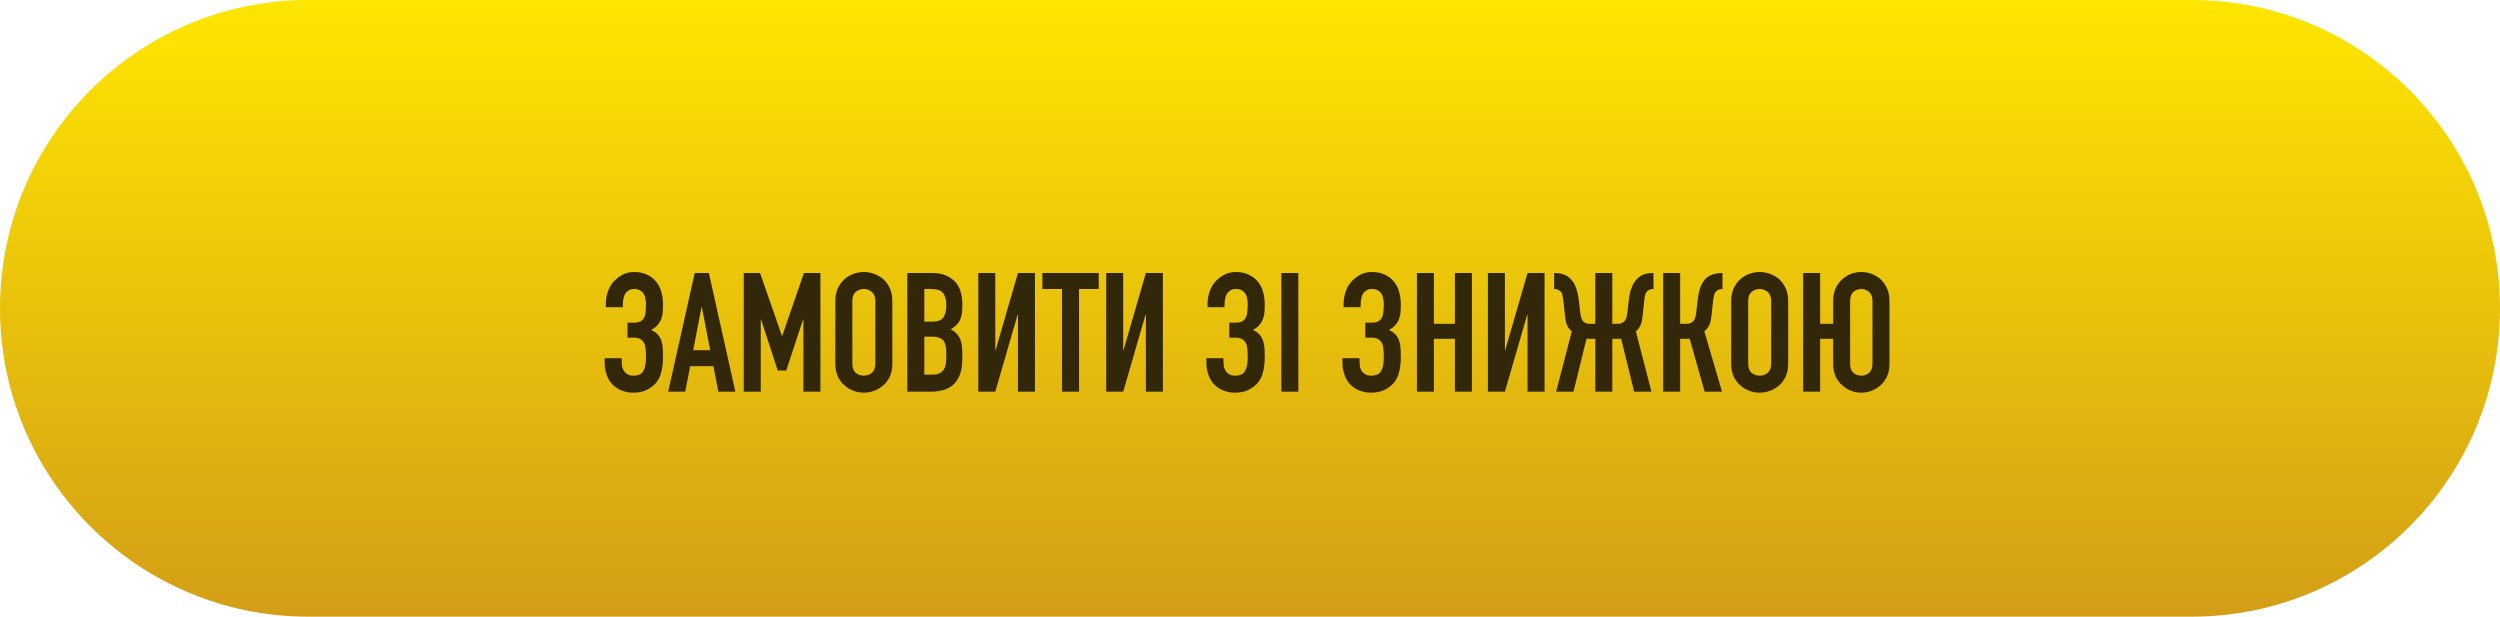 <?xml version="1.0" encoding="UTF-8"?> <svg xmlns="http://www.w3.org/2000/svg" width="300" height="74" viewBox="0 0 300 74" fill="none"> <path d="M0 37C0 16.566 16.566 0 37 0H263C283.435 0 300 16.566 300 37C300 57.434 283.435 74 263 74H37C16.566 74 0 57.434 0 37Z" fill="url(#paint0_linear)"></path> <path d="M72.7 36.36C72.7 35.96 72.78 35.507 72.94 35C73.113 34.493 73.373 34.06 73.72 33.7C74.027 33.393 74.373 33.14 74.76 32.94C75.147 32.74 75.593 32.64 76.1 32.64C76.7 32.64 77.213 32.747 77.64 32.96C78.08 33.16 78.44 33.433 78.72 33.78C79.013 34.127 79.227 34.54 79.36 35.02C79.493 35.5 79.56 36.007 79.56 36.54C79.56 36.807 79.553 37.08 79.54 37.36C79.527 37.627 79.473 37.9 79.38 38.18C79.3 38.447 79.16 38.7 78.96 38.94C78.773 39.18 78.5 39.4 78.14 39.6C78.5 39.747 78.773 39.94 78.96 40.18C79.16 40.407 79.3 40.667 79.38 40.96C79.473 41.24 79.527 41.553 79.54 41.9C79.553 42.233 79.56 42.58 79.56 42.94C79.56 43.54 79.493 44.1 79.36 44.62C79.24 45.14 79.033 45.573 78.74 45.92C78.447 46.267 78.073 46.553 77.62 46.78C77.18 47.007 76.633 47.12 75.98 47.12C75.487 47.12 75.027 47.033 74.6 46.86C74.173 46.687 73.807 46.447 73.5 46.14C73.193 45.833 72.96 45.44 72.8 44.96C72.64 44.48 72.56 44 72.56 43.52V42.98H74.6L74.62 43.54C74.62 43.727 74.64 43.913 74.68 44.1C74.733 44.273 74.813 44.433 74.92 44.58C75.027 44.727 75.167 44.847 75.34 44.94C75.513 45.033 75.733 45.08 76 45.08C76.6 45.08 77 44.893 77.2 44.52C77.413 44.133 77.52 43.613 77.52 42.96C77.52 42.587 77.507 42.24 77.48 41.92C77.453 41.587 77.387 41.327 77.28 41.14C77.04 40.727 76.64 40.52 76.08 40.52H75.3V38.72H76.14C76.393 38.72 76.62 38.673 76.82 38.58C77.02 38.487 77.18 38.327 77.3 38.1C77.407 37.887 77.467 37.633 77.48 37.34C77.507 37.047 77.52 36.787 77.52 36.56C77.52 36.32 77.5 36.087 77.46 35.86C77.42 35.62 77.347 35.413 77.24 35.24C77.133 35.08 76.987 34.947 76.8 34.84C76.627 34.733 76.4 34.68 76.12 34.68C75.867 34.68 75.653 34.727 75.48 34.82C75.32 34.913 75.187 35.033 75.08 35.18C74.96 35.34 74.873 35.547 74.82 35.8C74.767 36.053 74.74 36.3 74.74 36.54V36.86H72.7V36.36ZM85.225 42.02L84.225 36.86H84.184L83.184 42.02H85.225ZM80.184 47L83.365 32.76H85.064L88.245 47H86.204L85.605 43.94H82.825L82.225 47H80.184ZM89.249 47V32.76H91.209L93.829 40.3H93.869L96.469 32.76H98.449V47H96.409V38.34H96.369L94.349 44.46H93.329L91.329 38.34H91.289V47H89.249ZM100.242 36.12C100.242 35.547 100.342 35.04 100.542 34.6C100.742 34.16 101.009 33.793 101.342 33.5C101.662 33.22 102.022 33.007 102.422 32.86C102.836 32.713 103.249 32.64 103.662 32.64C104.076 32.64 104.482 32.713 104.882 32.86C105.296 33.007 105.669 33.22 106.002 33.5C106.322 33.793 106.582 34.16 106.782 34.6C106.982 35.04 107.082 35.547 107.082 36.12V43.64C107.082 44.24 106.982 44.753 106.782 45.18C106.582 45.607 106.322 45.96 106.002 46.24C105.669 46.533 105.296 46.753 104.882 46.9C104.482 47.047 104.076 47.12 103.662 47.12C103.249 47.12 102.836 47.047 102.422 46.9C102.022 46.753 101.662 46.533 101.342 46.24C101.009 45.96 100.742 45.607 100.542 45.18C100.342 44.753 100.242 44.24 100.242 43.64V36.12ZM102.282 43.64C102.282 44.133 102.416 44.5 102.682 44.74C102.962 44.967 103.289 45.08 103.662 45.08C104.036 45.08 104.356 44.967 104.622 44.74C104.902 44.5 105.042 44.133 105.042 43.64V36.12C105.042 35.627 104.902 35.267 104.622 35.04C104.356 34.8 104.036 34.68 103.662 34.68C103.289 34.68 102.962 34.8 102.682 35.04C102.416 35.267 102.282 35.627 102.282 36.12V43.64ZM108.878 47V32.76H111.858C112.511 32.76 113.065 32.86 113.518 33.06C113.985 33.26 114.365 33.527 114.658 33.86C114.951 34.193 115.158 34.58 115.278 35.02C115.411 35.447 115.478 35.893 115.478 36.36V36.88C115.478 37.267 115.445 37.593 115.378 37.86C115.325 38.127 115.238 38.36 115.118 38.56C114.891 38.933 114.545 39.253 114.078 39.52C114.558 39.747 114.911 40.08 115.138 40.52C115.365 40.96 115.478 41.56 115.478 42.32V43.12C115.478 44.373 115.171 45.333 114.558 46C113.958 46.667 112.991 47 111.658 47H108.878ZM110.918 40.4V44.96H111.798C112.211 44.96 112.531 44.9 112.758 44.78C112.998 44.66 113.178 44.493 113.298 44.28C113.418 44.067 113.491 43.813 113.518 43.52C113.545 43.227 113.558 42.907 113.558 42.56C113.558 42.2 113.538 41.887 113.498 41.62C113.458 41.353 113.378 41.127 113.258 40.94C113.125 40.753 112.945 40.62 112.718 40.54C112.491 40.447 112.191 40.4 111.818 40.4H110.918ZM110.918 34.68V38.6H111.838C112.518 38.6 112.971 38.433 113.198 38.1C113.438 37.753 113.558 37.253 113.558 36.6C113.558 35.96 113.425 35.48 113.158 35.16C112.905 34.84 112.438 34.68 111.758 34.68H110.918ZM122.154 47V37.76H122.114L119.434 47H117.394V32.76H119.434V42.02H119.474L122.154 32.76H124.194V47H122.154ZM127.445 47V34.68H125.085V32.76H131.845V34.68H129.485V47H127.445ZM137.505 47V37.76H137.465L134.785 47H132.745V32.76H134.785V42.02H134.825L137.505 32.76H139.545V47H137.505ZM144.907 36.36C144.907 35.96 144.987 35.507 145.147 35C145.32 34.493 145.58 34.06 145.927 33.7C146.234 33.393 146.58 33.14 146.967 32.94C147.354 32.74 147.8 32.64 148.307 32.64C148.907 32.64 149.42 32.747 149.847 32.96C150.287 33.16 150.647 33.433 150.927 33.78C151.22 34.127 151.434 34.54 151.567 35.02C151.7 35.5 151.767 36.007 151.767 36.54C151.767 36.807 151.76 37.08 151.747 37.36C151.734 37.627 151.68 37.9 151.587 38.18C151.507 38.447 151.367 38.7 151.167 38.94C150.98 39.18 150.707 39.4 150.347 39.6C150.707 39.747 150.98 39.94 151.167 40.18C151.367 40.407 151.507 40.667 151.587 40.96C151.68 41.24 151.734 41.553 151.747 41.9C151.76 42.233 151.767 42.58 151.767 42.94C151.767 43.54 151.7 44.1 151.567 44.62C151.447 45.14 151.24 45.573 150.947 45.92C150.654 46.267 150.28 46.553 149.827 46.78C149.387 47.007 148.84 47.12 148.187 47.12C147.694 47.12 147.234 47.033 146.807 46.86C146.38 46.687 146.014 46.447 145.707 46.14C145.4 45.833 145.167 45.44 145.007 44.96C144.847 44.48 144.767 44 144.767 43.52V42.98H146.807L146.827 43.54C146.827 43.727 146.847 43.913 146.887 44.1C146.94 44.273 147.02 44.433 147.127 44.58C147.234 44.727 147.374 44.847 147.547 44.94C147.72 45.033 147.94 45.08 148.207 45.08C148.807 45.08 149.207 44.893 149.407 44.52C149.62 44.133 149.727 43.613 149.727 42.96C149.727 42.587 149.714 42.24 149.687 41.92C149.66 41.587 149.594 41.327 149.487 41.14C149.247 40.727 148.847 40.52 148.287 40.52H147.507V38.72H148.347C148.6 38.72 148.827 38.673 149.027 38.58C149.227 38.487 149.387 38.327 149.507 38.1C149.614 37.887 149.674 37.633 149.687 37.34C149.714 37.047 149.727 36.787 149.727 36.56C149.727 36.32 149.707 36.087 149.667 35.86C149.627 35.62 149.554 35.413 149.447 35.24C149.34 35.08 149.194 34.947 149.007 34.84C148.834 34.733 148.607 34.68 148.327 34.68C148.074 34.68 147.86 34.727 147.687 34.82C147.527 34.913 147.394 35.033 147.287 35.18C147.167 35.34 147.08 35.547 147.027 35.8C146.974 36.053 146.947 36.3 146.947 36.54V36.86H144.907V36.36ZM153.762 47V32.76H155.802V47H153.762ZM161.235 36.36C161.235 35.96 161.315 35.507 161.475 35C161.648 34.493 161.908 34.06 162.255 33.7C162.562 33.393 162.908 33.14 163.295 32.94C163.682 32.74 164.128 32.64 164.635 32.64C165.235 32.64 165.748 32.747 166.175 32.96C166.615 33.16 166.975 33.433 167.255 33.78C167.548 34.127 167.762 34.54 167.895 35.02C168.028 35.5 168.095 36.007 168.095 36.54C168.095 36.807 168.088 37.08 168.075 37.36C168.062 37.627 168.008 37.9 167.915 38.18C167.835 38.447 167.695 38.7 167.495 38.94C167.308 39.18 167.035 39.4 166.675 39.6C167.035 39.747 167.308 39.94 167.495 40.18C167.695 40.407 167.835 40.667 167.915 40.96C168.008 41.24 168.062 41.553 168.075 41.9C168.088 42.233 168.095 42.58 168.095 42.94C168.095 43.54 168.028 44.1 167.895 44.62C167.775 45.14 167.568 45.573 167.275 45.92C166.982 46.267 166.608 46.553 166.155 46.78C165.715 47.007 165.168 47.12 164.515 47.12C164.022 47.12 163.562 47.033 163.135 46.86C162.708 46.687 162.342 46.447 162.035 46.14C161.728 45.833 161.495 45.44 161.335 44.96C161.175 44.48 161.095 44 161.095 43.52V42.98H163.135L163.155 43.54C163.155 43.727 163.175 43.913 163.215 44.1C163.268 44.273 163.348 44.433 163.455 44.58C163.562 44.727 163.702 44.847 163.875 44.94C164.048 45.033 164.268 45.08 164.535 45.08C165.135 45.08 165.535 44.893 165.735 44.52C165.948 44.133 166.055 43.613 166.055 42.96C166.055 42.587 166.042 42.24 166.015 41.92C165.988 41.587 165.922 41.327 165.815 41.14C165.575 40.727 165.175 40.52 164.615 40.52H163.835V38.72H164.675C164.928 38.72 165.155 38.673 165.355 38.58C165.555 38.487 165.715 38.327 165.835 38.1C165.942 37.887 166.002 37.633 166.015 37.34C166.042 37.047 166.055 36.787 166.055 36.56C166.055 36.32 166.035 36.087 165.995 35.86C165.955 35.62 165.882 35.413 165.775 35.24C165.668 35.08 165.522 34.947 165.335 34.84C165.162 34.733 164.935 34.68 164.655 34.68C164.402 34.68 164.188 34.727 164.015 34.82C163.855 34.913 163.722 35.033 163.615 35.18C163.495 35.34 163.408 35.547 163.355 35.8C163.302 36.053 163.275 36.3 163.275 36.54V36.86H161.235V36.36ZM170.03 47V32.76H172.07V38.86H174.59V32.76H176.63V47H174.59V40.66H172.07V47H170.03ZM183.306 47V37.76H183.266L180.586 47H178.546V32.76H180.586V42.02H180.626L183.306 32.76H185.346V47H183.306ZM191.437 32.76H193.477V38.86H194.077C194.317 38.86 194.504 38.827 194.637 38.76C194.784 38.693 194.897 38.6 194.977 38.48C195.07 38.36 195.137 38.227 195.177 38.08C195.217 37.92 195.25 37.747 195.277 37.56L195.477 35.86C195.49 35.807 195.504 35.7 195.517 35.54C195.544 35.367 195.584 35.18 195.637 34.98C195.704 34.767 195.784 34.547 195.877 34.32C195.97 34.08 196.097 33.867 196.257 33.68C196.537 33.333 196.844 33.093 197.177 32.96C197.524 32.827 197.93 32.76 198.397 32.76H198.417V34.68H198.377C198.23 34.68 198.09 34.707 197.957 34.76C197.837 34.8 197.724 34.88 197.617 35C197.51 35.12 197.437 35.267 197.397 35.44C197.37 35.613 197.344 35.807 197.317 36.02L197.137 37.68C197.124 37.853 197.104 38.02 197.077 38.18C197.05 38.327 197.024 38.473 196.997 38.62C196.97 38.753 196.937 38.86 196.897 38.94C196.737 39.313 196.537 39.587 196.297 39.76L198.177 47H196.097L194.537 40.66H193.477V47H191.437V40.66H190.377L188.817 47H186.737L188.617 39.76C188.377 39.587 188.177 39.313 188.017 38.94C187.977 38.86 187.944 38.753 187.917 38.62C187.89 38.473 187.864 38.327 187.837 38.18C187.81 38.02 187.79 37.853 187.777 37.68L187.597 36.02C187.57 35.807 187.537 35.613 187.497 35.44C187.47 35.267 187.404 35.12 187.297 35C187.19 34.88 187.07 34.8 186.937 34.76C186.817 34.707 186.684 34.68 186.537 34.68H186.497V32.76H186.517C186.984 32.76 187.384 32.827 187.717 32.96C188.064 33.093 188.377 33.333 188.657 33.68C188.817 33.867 188.944 34.08 189.037 34.32C189.13 34.547 189.204 34.767 189.257 34.98C189.324 35.18 189.364 35.367 189.377 35.54C189.404 35.7 189.424 35.807 189.437 35.86L189.637 37.56C189.664 37.747 189.697 37.92 189.737 38.08C189.777 38.227 189.837 38.36 189.917 38.48C190.01 38.6 190.124 38.693 190.257 38.76C190.404 38.827 190.597 38.86 190.837 38.86H191.437V32.76ZM206.701 34.68C206.514 34.68 206.361 34.707 206.241 34.76C206.121 34.8 206.008 34.88 205.901 35C205.794 35.12 205.721 35.267 205.681 35.44C205.641 35.613 205.608 35.807 205.581 36.02L205.401 37.68C205.388 37.853 205.368 38.013 205.341 38.16C205.314 38.293 205.288 38.433 205.261 38.58C205.234 38.713 205.194 38.833 205.141 38.94C205.061 39.127 204.961 39.293 204.841 39.44C204.734 39.573 204.628 39.68 204.521 39.76L206.641 47H204.561L202.761 40.66H201.621V47H199.581V32.76H201.621V38.86H202.301C202.541 38.86 202.734 38.827 202.881 38.76C203.028 38.693 203.148 38.6 203.241 38.48C203.334 38.36 203.401 38.227 203.441 38.08C203.481 37.92 203.514 37.747 203.541 37.56L203.741 35.86C203.754 35.807 203.768 35.7 203.781 35.54C203.808 35.367 203.848 35.173 203.901 34.96C203.954 34.747 204.028 34.527 204.121 34.3C204.214 34.073 204.334 33.86 204.481 33.66C204.734 33.34 205.041 33.113 205.401 32.98C205.774 32.833 206.208 32.76 206.701 32.76V34.68ZM207.742 36.12C207.742 35.547 207.842 35.04 208.042 34.6C208.242 34.16 208.509 33.793 208.842 33.5C209.162 33.22 209.522 33.007 209.922 32.86C210.336 32.713 210.749 32.64 211.162 32.64C211.576 32.64 211.982 32.713 212.382 32.86C212.796 33.007 213.169 33.22 213.502 33.5C213.822 33.793 214.082 34.16 214.282 34.6C214.482 35.04 214.582 35.547 214.582 36.12V43.64C214.582 44.24 214.482 44.753 214.282 45.18C214.082 45.607 213.822 45.96 213.502 46.24C213.169 46.533 212.796 46.753 212.382 46.9C211.982 47.047 211.576 47.12 211.162 47.12C210.749 47.12 210.336 47.047 209.922 46.9C209.522 46.753 209.162 46.533 208.842 46.24C208.509 45.96 208.242 45.607 208.042 45.18C207.842 44.753 207.742 44.24 207.742 43.64V36.12ZM209.782 43.64C209.782 44.133 209.916 44.5 210.182 44.74C210.462 44.967 210.789 45.08 211.162 45.08C211.536 45.08 211.856 44.967 212.122 44.74C212.402 44.5 212.542 44.133 212.542 43.64V36.12C212.542 35.627 212.402 35.267 212.122 35.04C211.856 34.8 211.536 34.68 211.162 34.68C210.789 34.68 210.462 34.8 210.182 35.04C209.916 35.267 209.782 35.627 209.782 36.12V43.64ZM219.978 40.66H218.418V47H216.378V32.76H218.418V38.86H219.978V36.12C219.978 35.547 220.078 35.04 220.278 34.6C220.478 34.16 220.745 33.793 221.078 33.5C221.398 33.22 221.751 33.007 222.138 32.86C222.538 32.713 222.945 32.64 223.358 32.64C224.211 32.64 224.978 32.927 225.658 33.5C225.978 33.793 226.238 34.16 226.438 34.6C226.638 35.04 226.738 35.547 226.738 36.12V43.64C226.738 44.24 226.638 44.753 226.438 45.18C226.238 45.607 225.978 45.96 225.658 46.24C225.325 46.533 224.958 46.753 224.558 46.9C224.171 47.047 223.771 47.12 223.358 47.12C222.945 47.12 222.538 47.047 222.138 46.9C221.751 46.753 221.398 46.533 221.078 46.24C220.745 45.96 220.478 45.607 220.278 45.18C220.078 44.753 219.978 44.24 219.978 43.64V40.66ZM222.018 43.64C222.018 44.133 222.145 44.5 222.398 44.74C222.665 44.967 222.985 45.08 223.358 45.08C223.731 45.08 224.045 44.967 224.298 44.74C224.565 44.5 224.698 44.133 224.698 43.64V36.12C224.698 35.627 224.565 35.267 224.298 35.04C224.045 34.8 223.731 34.68 223.358 34.68C222.985 34.68 222.665 34.8 222.398 35.04C222.145 35.267 222.018 35.627 222.018 36.12V43.64Z" fill="#322709"></path> <defs> <linearGradient id="paint0_linear" x1="150" y1="0" x2="150" y2="74" gradientUnits="userSpaceOnUse"> <stop stop-color="#FFE600"></stop> <stop offset="1" stop-color="#D39E16"></stop> </linearGradient> </defs> </svg> 